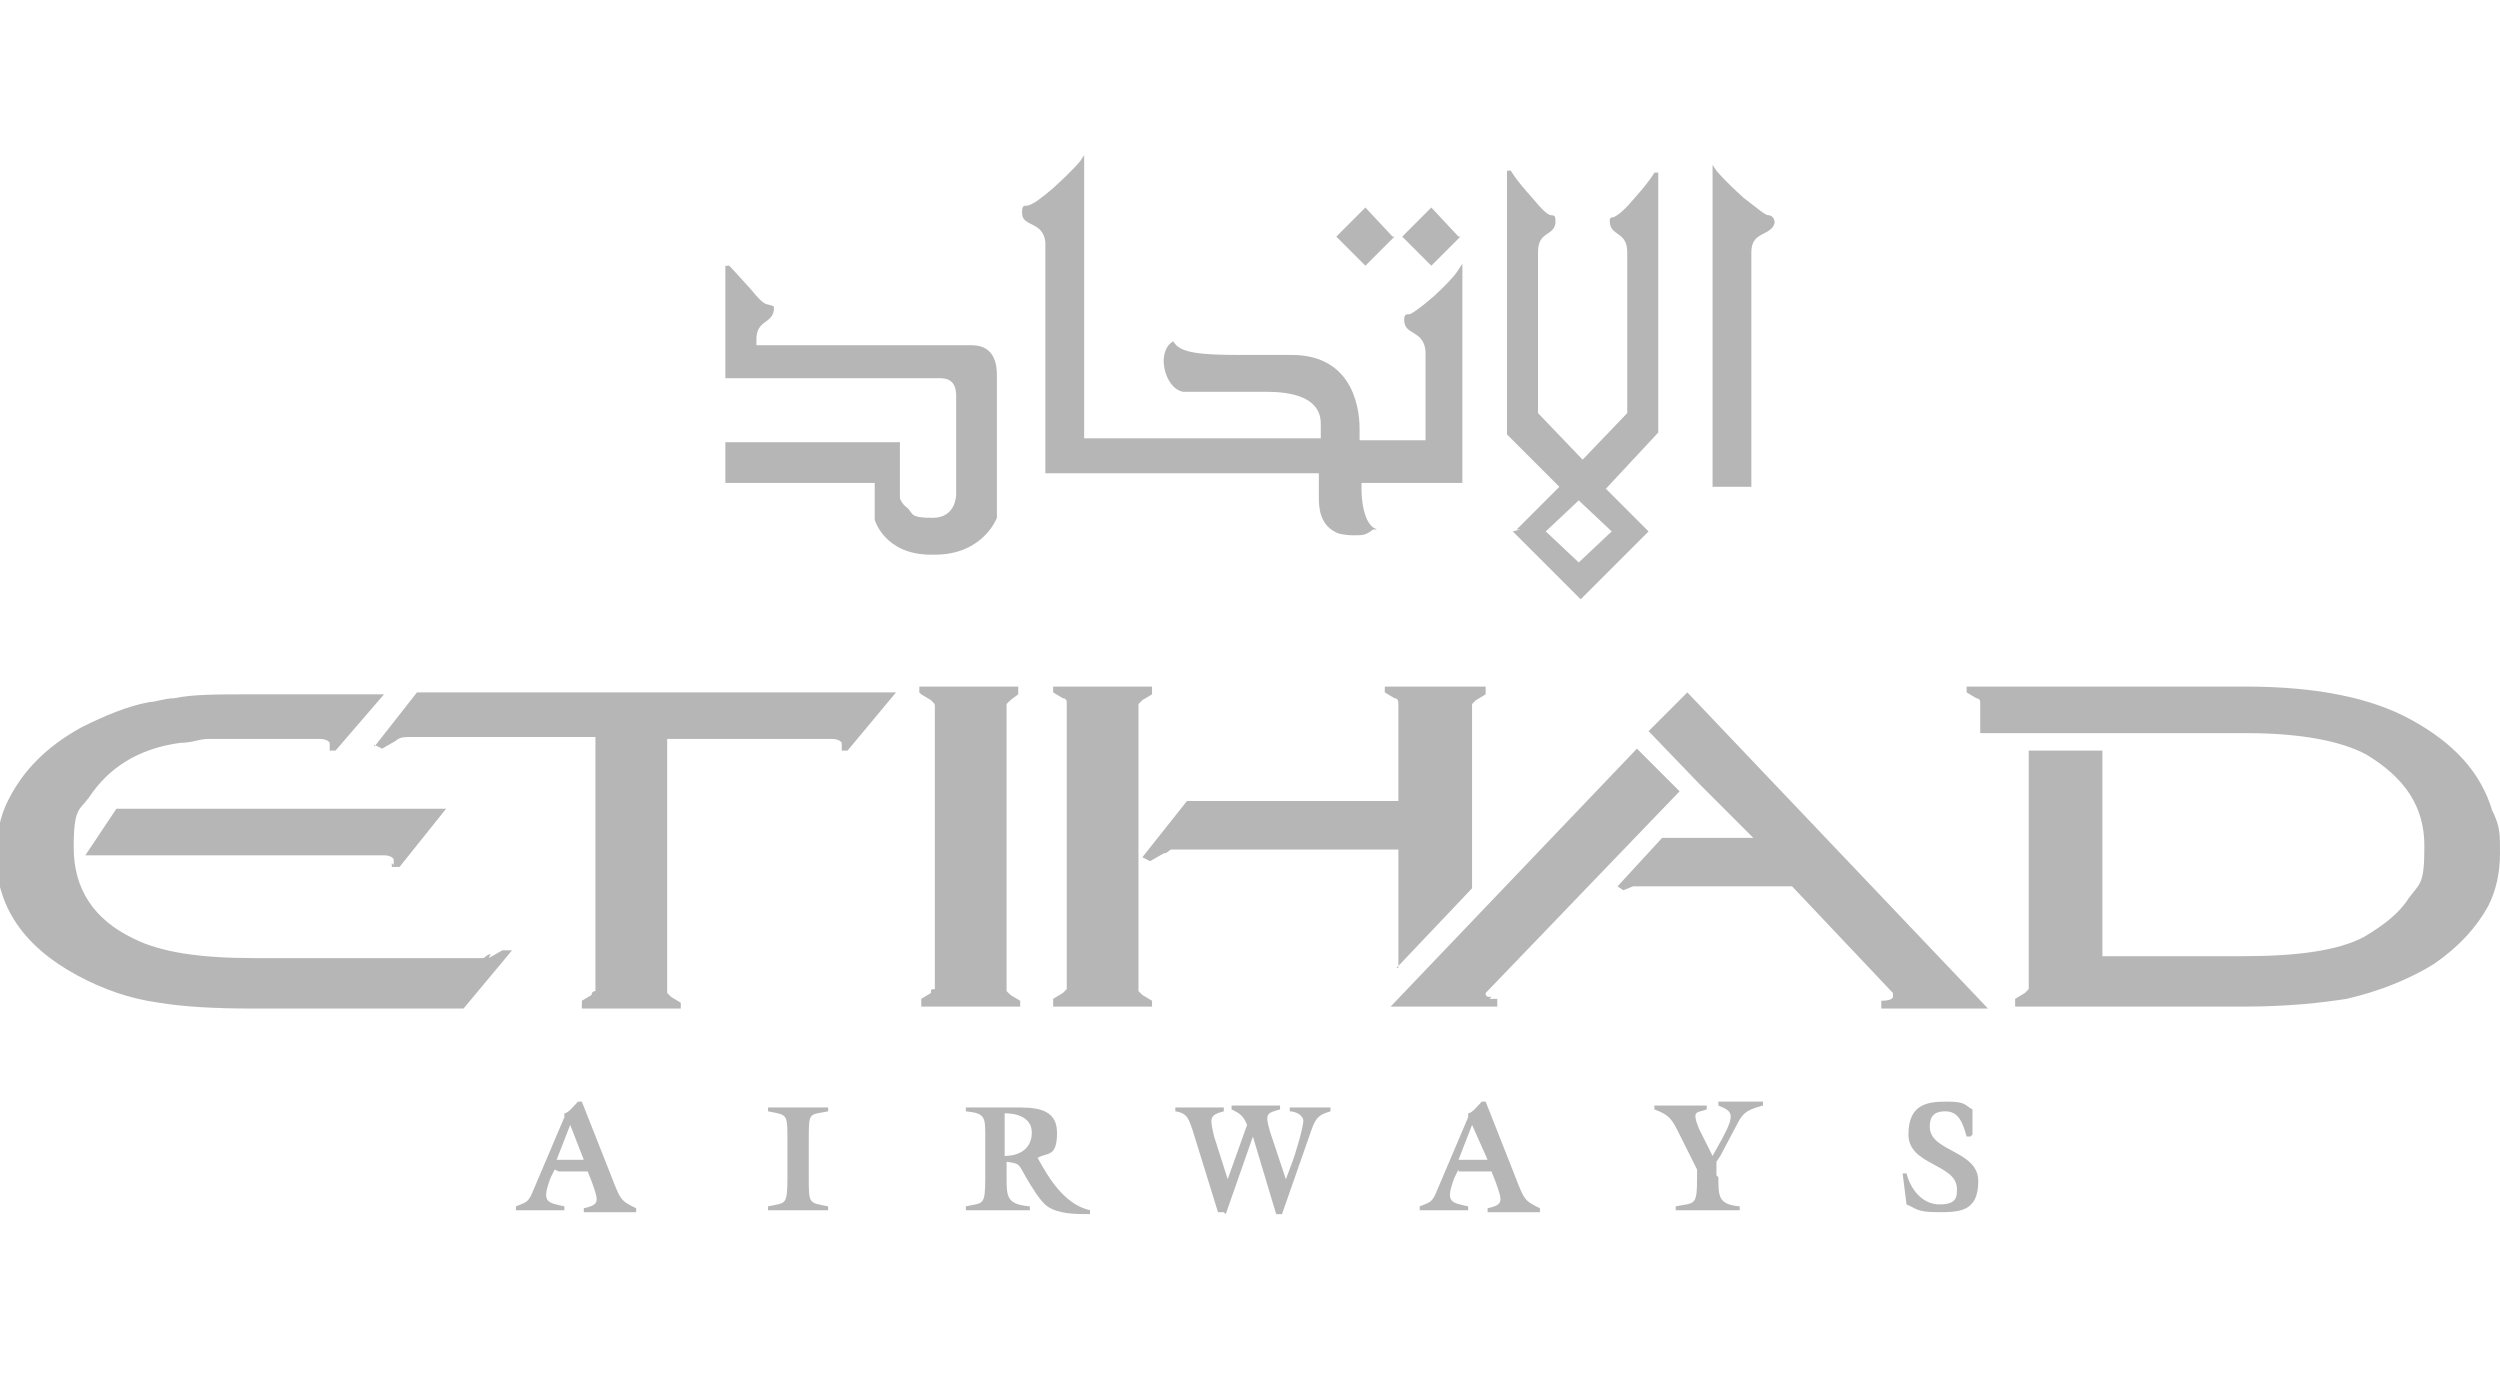 <?xml version="1.0" encoding="UTF-8"?>
<svg id="Layer_1" xmlns="http://www.w3.org/2000/svg" version="1.1" viewBox="0 0 128.9 72.2">
  <!-- Generator: Adobe Illustrator 30.0.0, SVG Export Plug-In . SVG Version: 2.1.1 Build 123)  -->
  <defs>
    <style>
      .st0 {
        fill: #b6b6b6;
      }
    </style>
  </defs>
  <path class="st0" d="M19.3,38.4l.4.2h0l.7-.4c.2-.2.5-.2.7-.2h9.6v13.1c0,0-.2,0-.2.2l-.5.3h0v.4h5.1v-.3l-.5-.3-.2-.2v-13.1h8.5c.4,0,.5.2.5.2v.4h.3l2.5-3h-24.7l-2.2,2.8h0c0,0,0,0,0,0ZM20.2,44.5v.2h.4l2.4-3H6l-1.6,2.4h15.4c.4,0,.5.2.5.2h0v.3h0ZM25.3,49.2c-.2,0-.3.2-.4.2h-11.8c-2.8,0-4.8-.3-6.2-1-2.1-1-3.1-2.6-3.1-4.7s.3-1.9.8-2.6c1-1.5,2.5-2.5,4.7-2.8.6,0,1-.2,1.4-.2h5.8c.4,0,.5.2.5.2h0v.4h.3l2.5-2.9h-6.9c-1.7,0-3,0-3.9.2-.5,0-1,.2-1.3.2-1.1.2-2.3.7-3.5,1.3-1.8,1-3,2.2-3.8,3.8-.4.8-.6,1.8-.6,2.8,0,2.6,1.4,4.7,4.2,6.2,1.3.7,2.7,1.2,4.2,1.4,1.2.2,2.8.3,4.7.3h11l2.5-3h-.5l-.7.4h0ZM47.5,35.8l.5.3c.2.2.2.2.2.3v14.6c-.2,0-.2,0-.2.2l-.5.3h0v.4h5.1v-.3l-.5-.3c0,0-.2-.2-.2-.2v-14.8l.2-.2.4-.3h0v-.4h-5.1v.3h0,0ZM85.1,37.8l2.5,2.6,2.8,2.8h-4.7l-2.3,2.5.3.2h0l.5-.2h8.2l5.2,5.5h0v.2s0,.2-.6.2h0v.4h5.5l-15.5-16.3-2.2,2.2.2-.2h0ZM128.5,41.8h0,0c-.6-2-2-3.5-4.2-4.7-2-1.1-4.8-1.7-8.5-1.7h-14.4v.3l.5.3c0,0,.2,0,.2.2v1.6h13.7c2.8,0,4.9.4,6.2,1.1,2,1.2,3,2.7,3,4.7s-.2,1.9-.8,2.7c-.5.8-1.3,1.4-2.3,2-1.3.7-3.4,1-6.2,1h-7.3v-10.6h-3.8v12.3s0,0-.2.2l-.5.3h0v.4h11.8c2.3,0,4-.2,5.3-.4,1.7-.4,3.2-1,4.5-1.8,1.3-.9,2.2-1.9,2.8-3,.4-.8.6-1.7.6-2.7s0-1.3-.3-2M76.9,51.4c-.2,0-.3,0-.3-.2l10-10.4-2.2-2.2-12.7,13.3h5.5v-.4h-.4M72,49.9l.2-.2,3.7-3.9v-9.5l.2-.2.5-.3h0v-.4h-5.2v.3l.5.3c.2,0,.2.2.2.3v5h-10.9l-2.3,2.9.4.2h0l.7-.4c.2,0,.3-.2.4-.2h11.7v6.1h0c0,0,0,0,0,0ZM58.7,51v-14.7s0,0,.2-.2l.5-.3h0v-.4h-5.1v.3l.5.3c0,0,.2,0,.2.2v14.8s0,0-.2.2l-.5.3h0v.4h5.1v-.3l-.5-.3c0,0-.2-.2-.2-.2M78,27.4l3.5,3.5,3.5-3.5-2.2-2.2,2.7-2.9v-13.4h-.2s-.2.4-1.1,1.4c-.5.6-.8.8-1,.9-.2,0-.2.1-.2.2h0c0,.8.9.5.9,1.6v8.3l-2.3,2.4-2.3-2.4v-8.3c0-1.1.8-.8.9-1.5h0c0-.3,0-.4-.2-.4-.2,0-.5-.3-1-.9-.9-1-1.1-1.4-1.1-1.4h-.2v13.6l2.7,2.7-2.2,2.2h.2c0,0,0,0,0,0ZM83.1,27.4l-1.7,1.6-1.7-1.6,1.7-1.6,1.7,1.6ZM90.3,24.9v-11.9c0-1.1,1-.8,1.2-1.5h0c0-.3-.2-.4-.3-.4-.2,0-.5-.3-1.3-.9-1.1-1-1.4-1.4-1.4-1.4l-.2-.3v16.6h2c0,0,0,0,0,0ZM45.1,26.8s.5,1.8,2.9,1.8h.2c2.5,0,3.2-1.9,3.2-1.9v-7.3c0-.4,0-1.6-1.3-1.6h-11.1v-.3c0-1,.8-.8.9-1.5v-.2c-.2-.1,0,0-.3-.1-.2,0-.5-.3-.9-.8-.9-1-1.1-1.2-1.1-1.2h-.2c0-.1,0,3.4,0,3.4h0v2.4h11c.3,0,.9,0,.9.9v5.1s0,1.2-1.2,1.2-1-.2-1.3-.5c-.3-.2-.4-.5-.4-.5v-2.9h-9v2.1h7.7v2h0ZM68,25.3v.3c0,.5,0,1.5,1,1.9,0,0,.3.1.8.1s.6,0,1-.3h.2c0,0-.2-.1-.2-.1-.5-.4-.6-1.4-.6-2v-.3h5.2v-5.6h0v-5.7l-.2.3s-.2.4-1.3,1.4c-.7.6-1,.8-1.2.9-.2,0-.3,0-.3.3h0c0,.8,1,.5,1.1,1.6v4.6h-3.4v-.6c0-1.3-.5-3.8-3.5-3.8h-2.7c-2,0-3.1-.1-3.4-.7h0c0,0,0,0,0,0-.4.2-.5.7-.5,1,0,.7.4,1.5,1,1.6h4.3c2.8,0,2.8,1.3,2.8,1.7v.7h-12.2v-14.6l-.2.3s-.3.4-1.4,1.4c-.7.6-1,.8-1.3.9-.2,0-.3,0-.3.3s0,0,0,.1c0,.7,1.1.4,1.2,1.5v8.4c0,2.8,0,1.9,0,1.9v1.6h14.1v.6c0,0,0,0,0,0ZM75.2,12.2h0l-1.4-1.5-1.5,1.5,1.5,1.5,1.5-1.5h0,0ZM71.8,12.2h0l-1.4-1.5-1.5,1.5,1.5,1.5,1.5-1.5h0,0Z"/>
  <path class="st0" d="M28.6,60.3l-.2.4c-.5,1.3-.2,1.3.7,1.5v.2h-2.5v-.2c.5-.2.6-.2.8-.6l1.7-4v-.2c.2,0,.5-.4.7-.6h.2l1.5,3.8c.5,1.3.5,1.3,1.3,1.7v.2h-2.7v-.2c.8-.2.8-.3.4-1.4l-.2-.5h-1.7.2c0,0,0,0,0,0ZM30.1,59.8l-.7-1.8-.7,1.8h1.4,0,0Z"/>
  <path class="st0" d="M41.7,60.7c0,1.4,0,1.3,1,1.5v.2h-3.1v-.2c.9-.2,1,0,1-1.5v-1.9c0-1.4,0-1.3-1-1.5v-.2h3.1v.2c-1,.2-1,0-1,1.5v1.9Z"/>
  <path class="st0" d="M50.8,58.6c0-1,0-1.2-1-1.3v-.2h2.5c1,0,2.2,0,2.2,1.3s-.5,1-1,1.3c.6,1.1,1.4,2.4,2.7,2.7v.2c-.8,0-1.6,0-2.2-.4-.4-.3-.8-1-1.1-1.5-.4-.7-.3-.7-1-.8v.8c0,1,0,1.4,1.2,1.5v.2h-3.3v-.2c.9-.2,1,0,1-1.5v-2.1h0q0,0,0,0ZM51.8,59.6c.8,0,1.4-.4,1.4-1.2s-.8-1-1.4-1v2.2Z"/>
  <path class="st0" d="M63.1,62.5h-.3l-1.3-4.2c-.2-.5-.2-.9-.9-1v-.2h2.5v.2c-.8.2-.7.4-.5,1.3l.7,2.2h0l1-2.8c-.2-.5-.4-.6-.8-.8v-.2h2.5v.2c-.7.2-.8.2-.5,1.2l.8,2.4h0l.3-.8c.2-.5.6-1.9.6-2.2s-.4-.5-.7-.5v-.2h2.1v.2c-.7.2-.8.4-1.1,1.3l-1.4,4h-.3l-1.2-4h0l-1.4,4h0,0Z"/>
  <path class="st0" d="M75.2,60.3l-.2.4c-.5,1.3-.2,1.3.7,1.5v.2h-2.5v-.2c.5-.2.6-.2.8-.6l1.7-4v-.2c.2,0,.5-.4.7-.6h.2l1.5,3.8c.5,1.3.5,1.3,1.3,1.7v.2h-2.7v-.2c.8-.2.8-.3.4-1.4l-.2-.5h-1.7c0,0,0,0,0,0ZM76.7,59.8l-.8-1.8-.7,1.8h1.4Z"/>
  <path class="st0" d="M88.6,60.7c0,1,0,1.4,1.1,1.5v.2h-3.3v-.2c1-.2,1.1,0,1.1-1.5v-.4l-.9-1.8c-.4-.8-.5-1-1.3-1.3v-.2h2.7v.2c-.5.2-.8,0-.4,1l.7,1.4.5-.9c.7-1.3.5-1.4-.2-1.7v-.2h2.3v.2c-.7.2-1,.3-1.3.9l-.9,1.7-.2.3v.7h0Z"/>
  <path class="st0" d="M101.6,58.6h-.2c-.2-.7-.4-1.3-1.1-1.3s-.8.4-.8.8c0,1.3,2.5,1.2,2.5,2.8s-1,1.6-2.1,1.6-1.1-.2-1.6-.4l-.2-1.6h.2c.2.8.8,1.6,1.7,1.6s.9-.4.9-.8c0-1.3-2.5-1.2-2.5-2.8s1-1.7,2-1.7.9.2,1.3.4v1.3h0,0Z"/>
</svg>